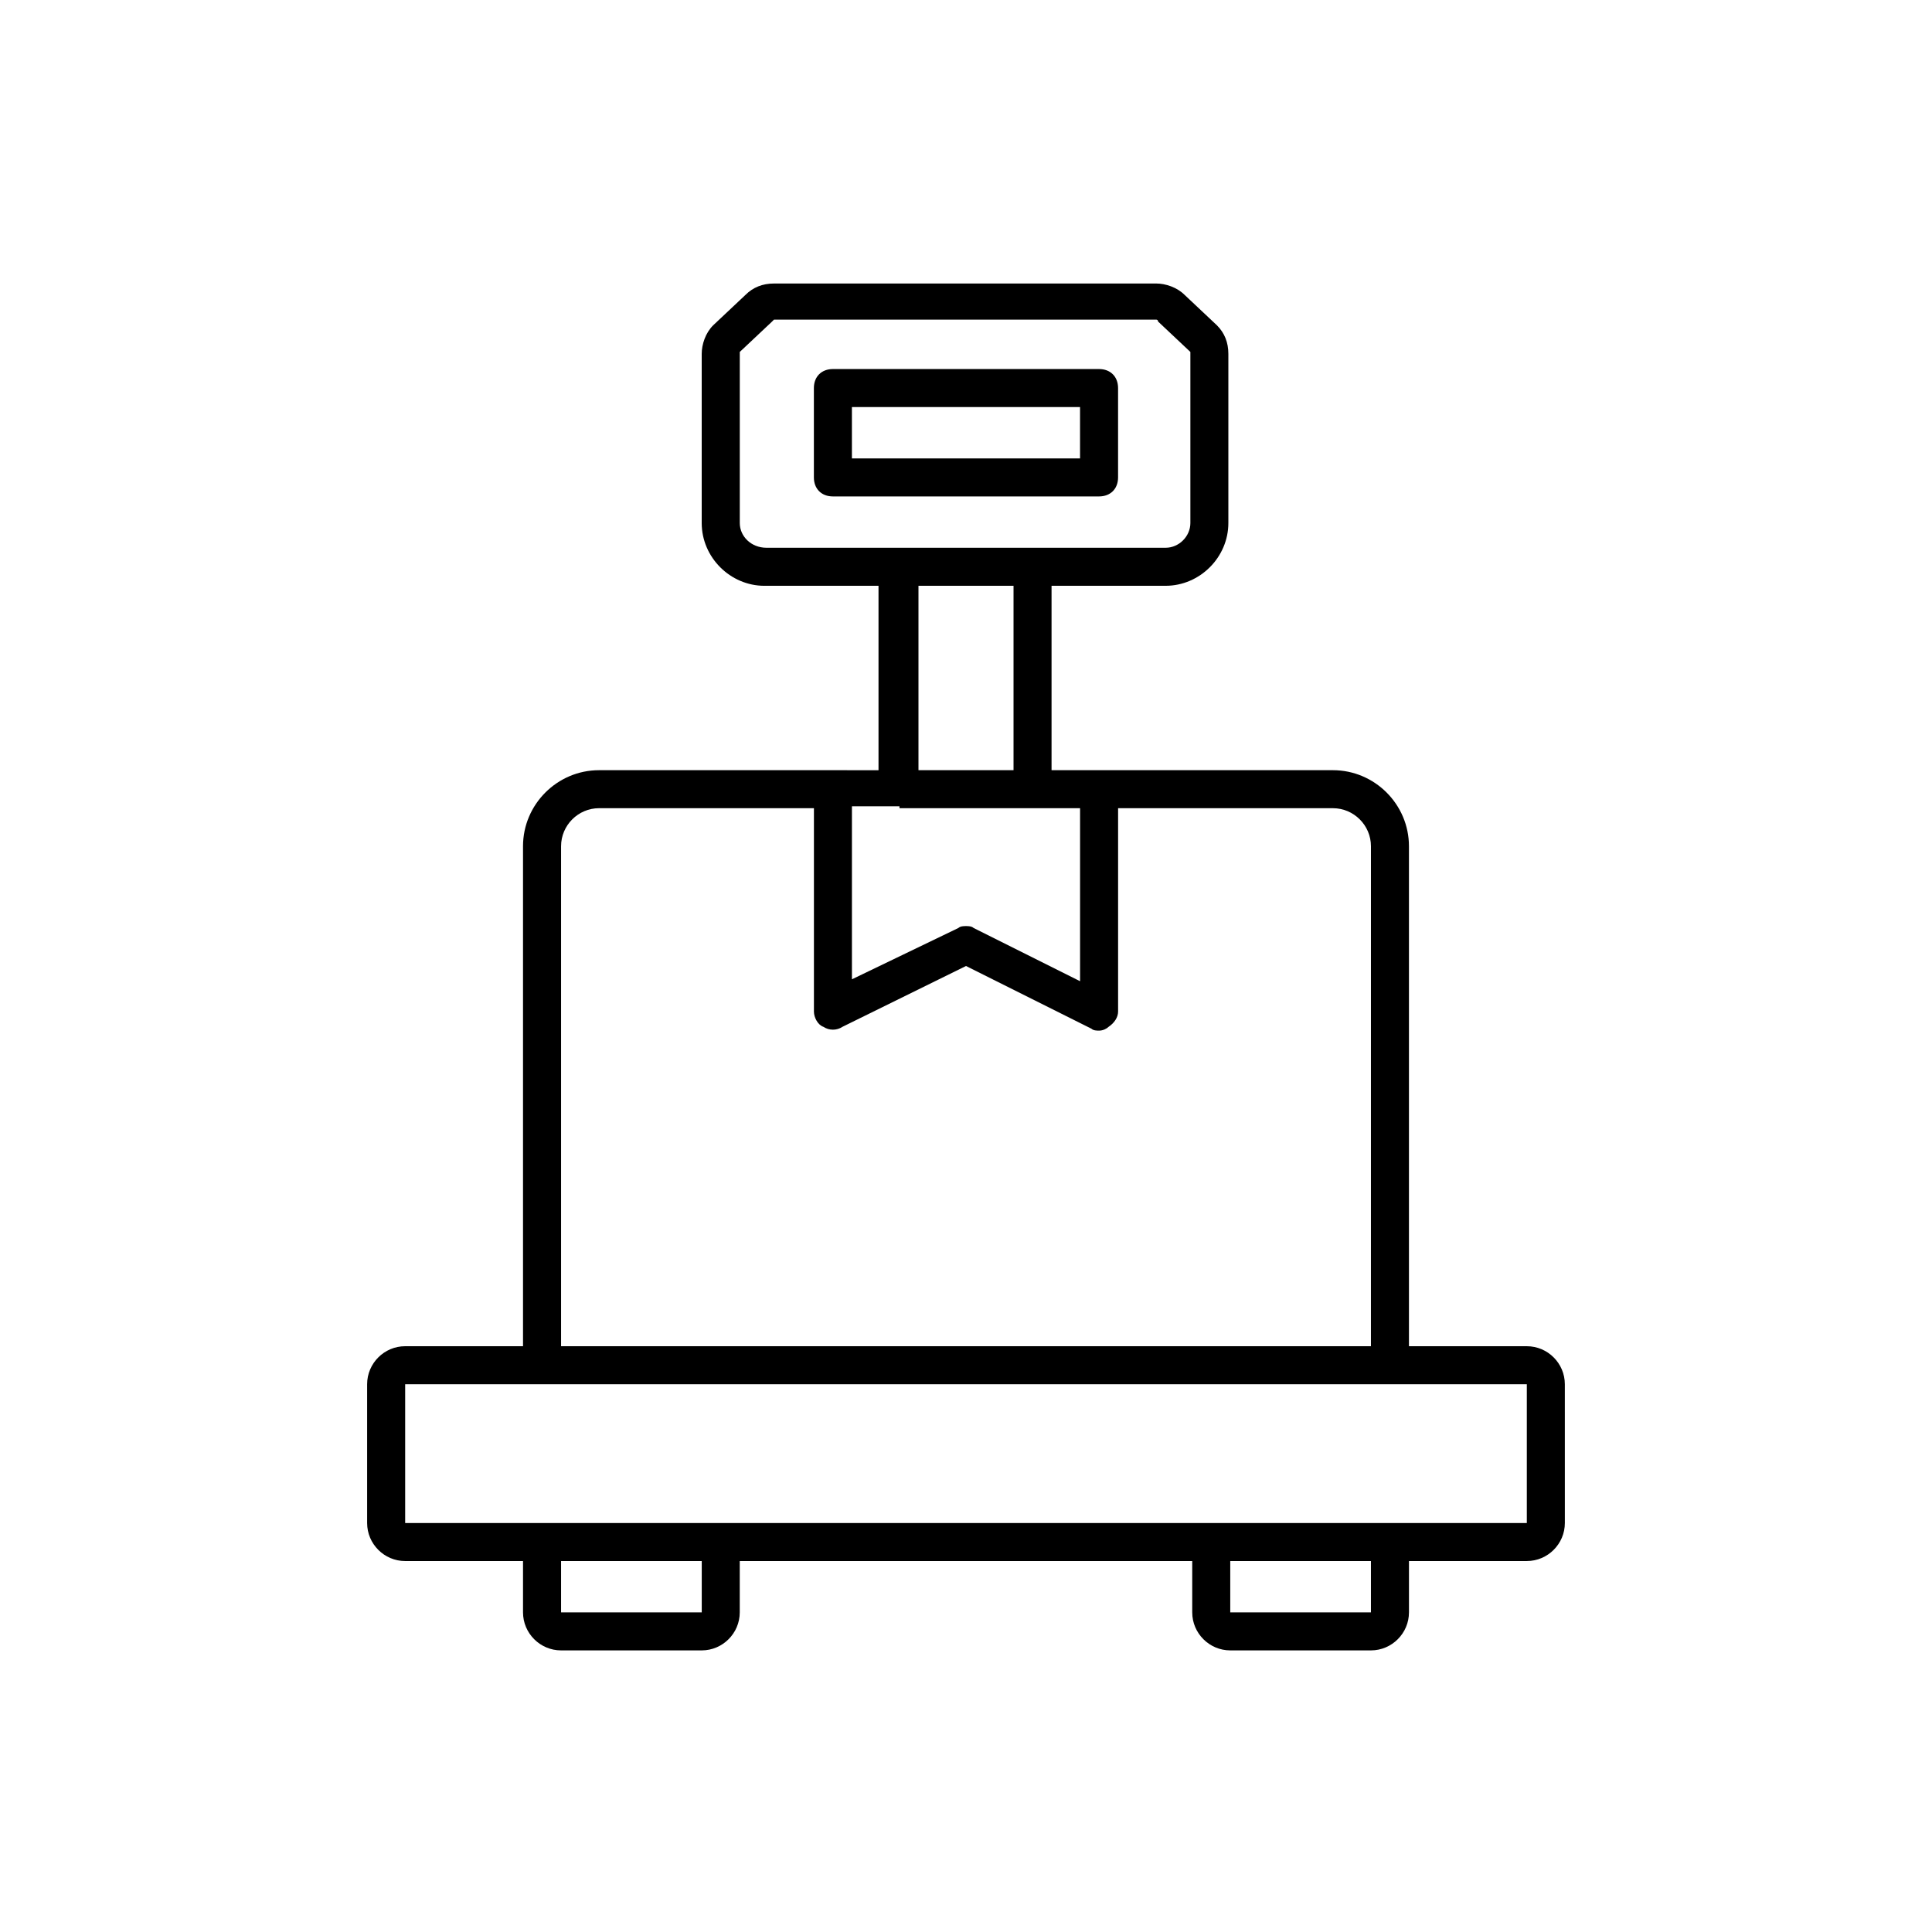 <?xml version="1.0" encoding="UTF-8"?>
<!-- Uploaded to: SVG Repo, www.svgrepo.com, Generator: SVG Repo Mixer Tools -->
<svg fill="#000000" width="800px" height="800px" version="1.1" viewBox="144 144 512 512" xmlns="http://www.w3.org/2000/svg">
 <g>
  <path d="m548.62 500.76h-31.234v-132.5c0-11.082-9.07-20.152-20.152-20.152h-74.562v-48.867h30.23c9.07 0 16.625-7.559 16.625-16.625v-44.84c0-3.023-1.008-5.543-3.023-7.559l-8.566-8.062c-2.016-2.016-5.039-3.023-7.559-3.023l-101.27 0.004c-3.023 0-5.543 1.008-7.559 3.023l-8.566 8.062c-2.016 2.016-3.023 5.039-3.023 7.559v44.84c0 9.07 7.559 16.625 16.625 16.625h30.23v48.871l-12.09-0.008h-61.969c-11.082 0-20.152 9.07-20.152 20.152v132.5h-31.234c-5.543 0-10.078 4.535-10.078 10.078v36.777c0 5.543 4.535 10.078 10.078 10.078h31.234v13.598c0 5.543 4.535 10.078 10.078 10.078h37.281c5.543 0 10.078-4.535 10.078-10.078v-13.602h119.91v13.602c0 5.543 4.535 10.078 10.078 10.078h37.281c5.543 0 10.078-4.535 10.078-10.078v-13.602h31.234c5.543 0 10.078-4.535 10.078-10.078l-0.004-36.777c0-5.543-4.535-10.074-10.078-10.074zm-208.57-218.15v-44.84-0.504l8.566-8.062 0.504-0.504h101.27s0.504 0 0.504 0.504l8.566 8.062v0.504 44.84c0 3.527-3.023 6.551-6.551 6.551h-105.8c-4.039 0-7.059-3.023-7.059-6.551zm47.355 16.629h25.191v48.871h-25.191zm-5.039 58.945h47.863v45.848l-28.215-14.105c-0.504-0.504-1.512-0.504-2.016-0.504s-1.512 0-2.016 0.504l-28.211 13.598v-45.848l12.594 0.004zm-89.676 10.074c0-5.543 4.535-10.078 10.078-10.078l56.93 0.004v53.906c0 1.512 1.008 3.527 2.519 4.031 1.512 1.008 3.527 1.008 5.039 0l32.746-16.121 33.25 16.625c0.504 0.504 1.512 0.504 2.016 0.504 1.008 0 2.016-0.504 2.519-1.008 1.512-1.008 2.519-2.519 2.519-4.031v-53.906h56.93c5.543 0 10.078 4.535 10.078 10.078l-0.004 132.5h-214.62zm37.281 203.04h-37.281v-13.602h37.281zm177.34 0h-37.281v-13.602h37.281zm41.312-23.68h-297.25v-36.777h297.25z"/>
  <path d="m440.3 270.52v-23.68c0-3.023-2.016-5.039-5.039-5.039h-70.535c-3.023 0-5.039 2.016-5.039 5.039v23.68c0 3.023 2.016 5.039 5.039 5.039h70.535c3.023 0 5.039-2.016 5.039-5.039zm-10.078-5.039h-60.457v-13.602h60.457z"/>
 </g>
</svg>
